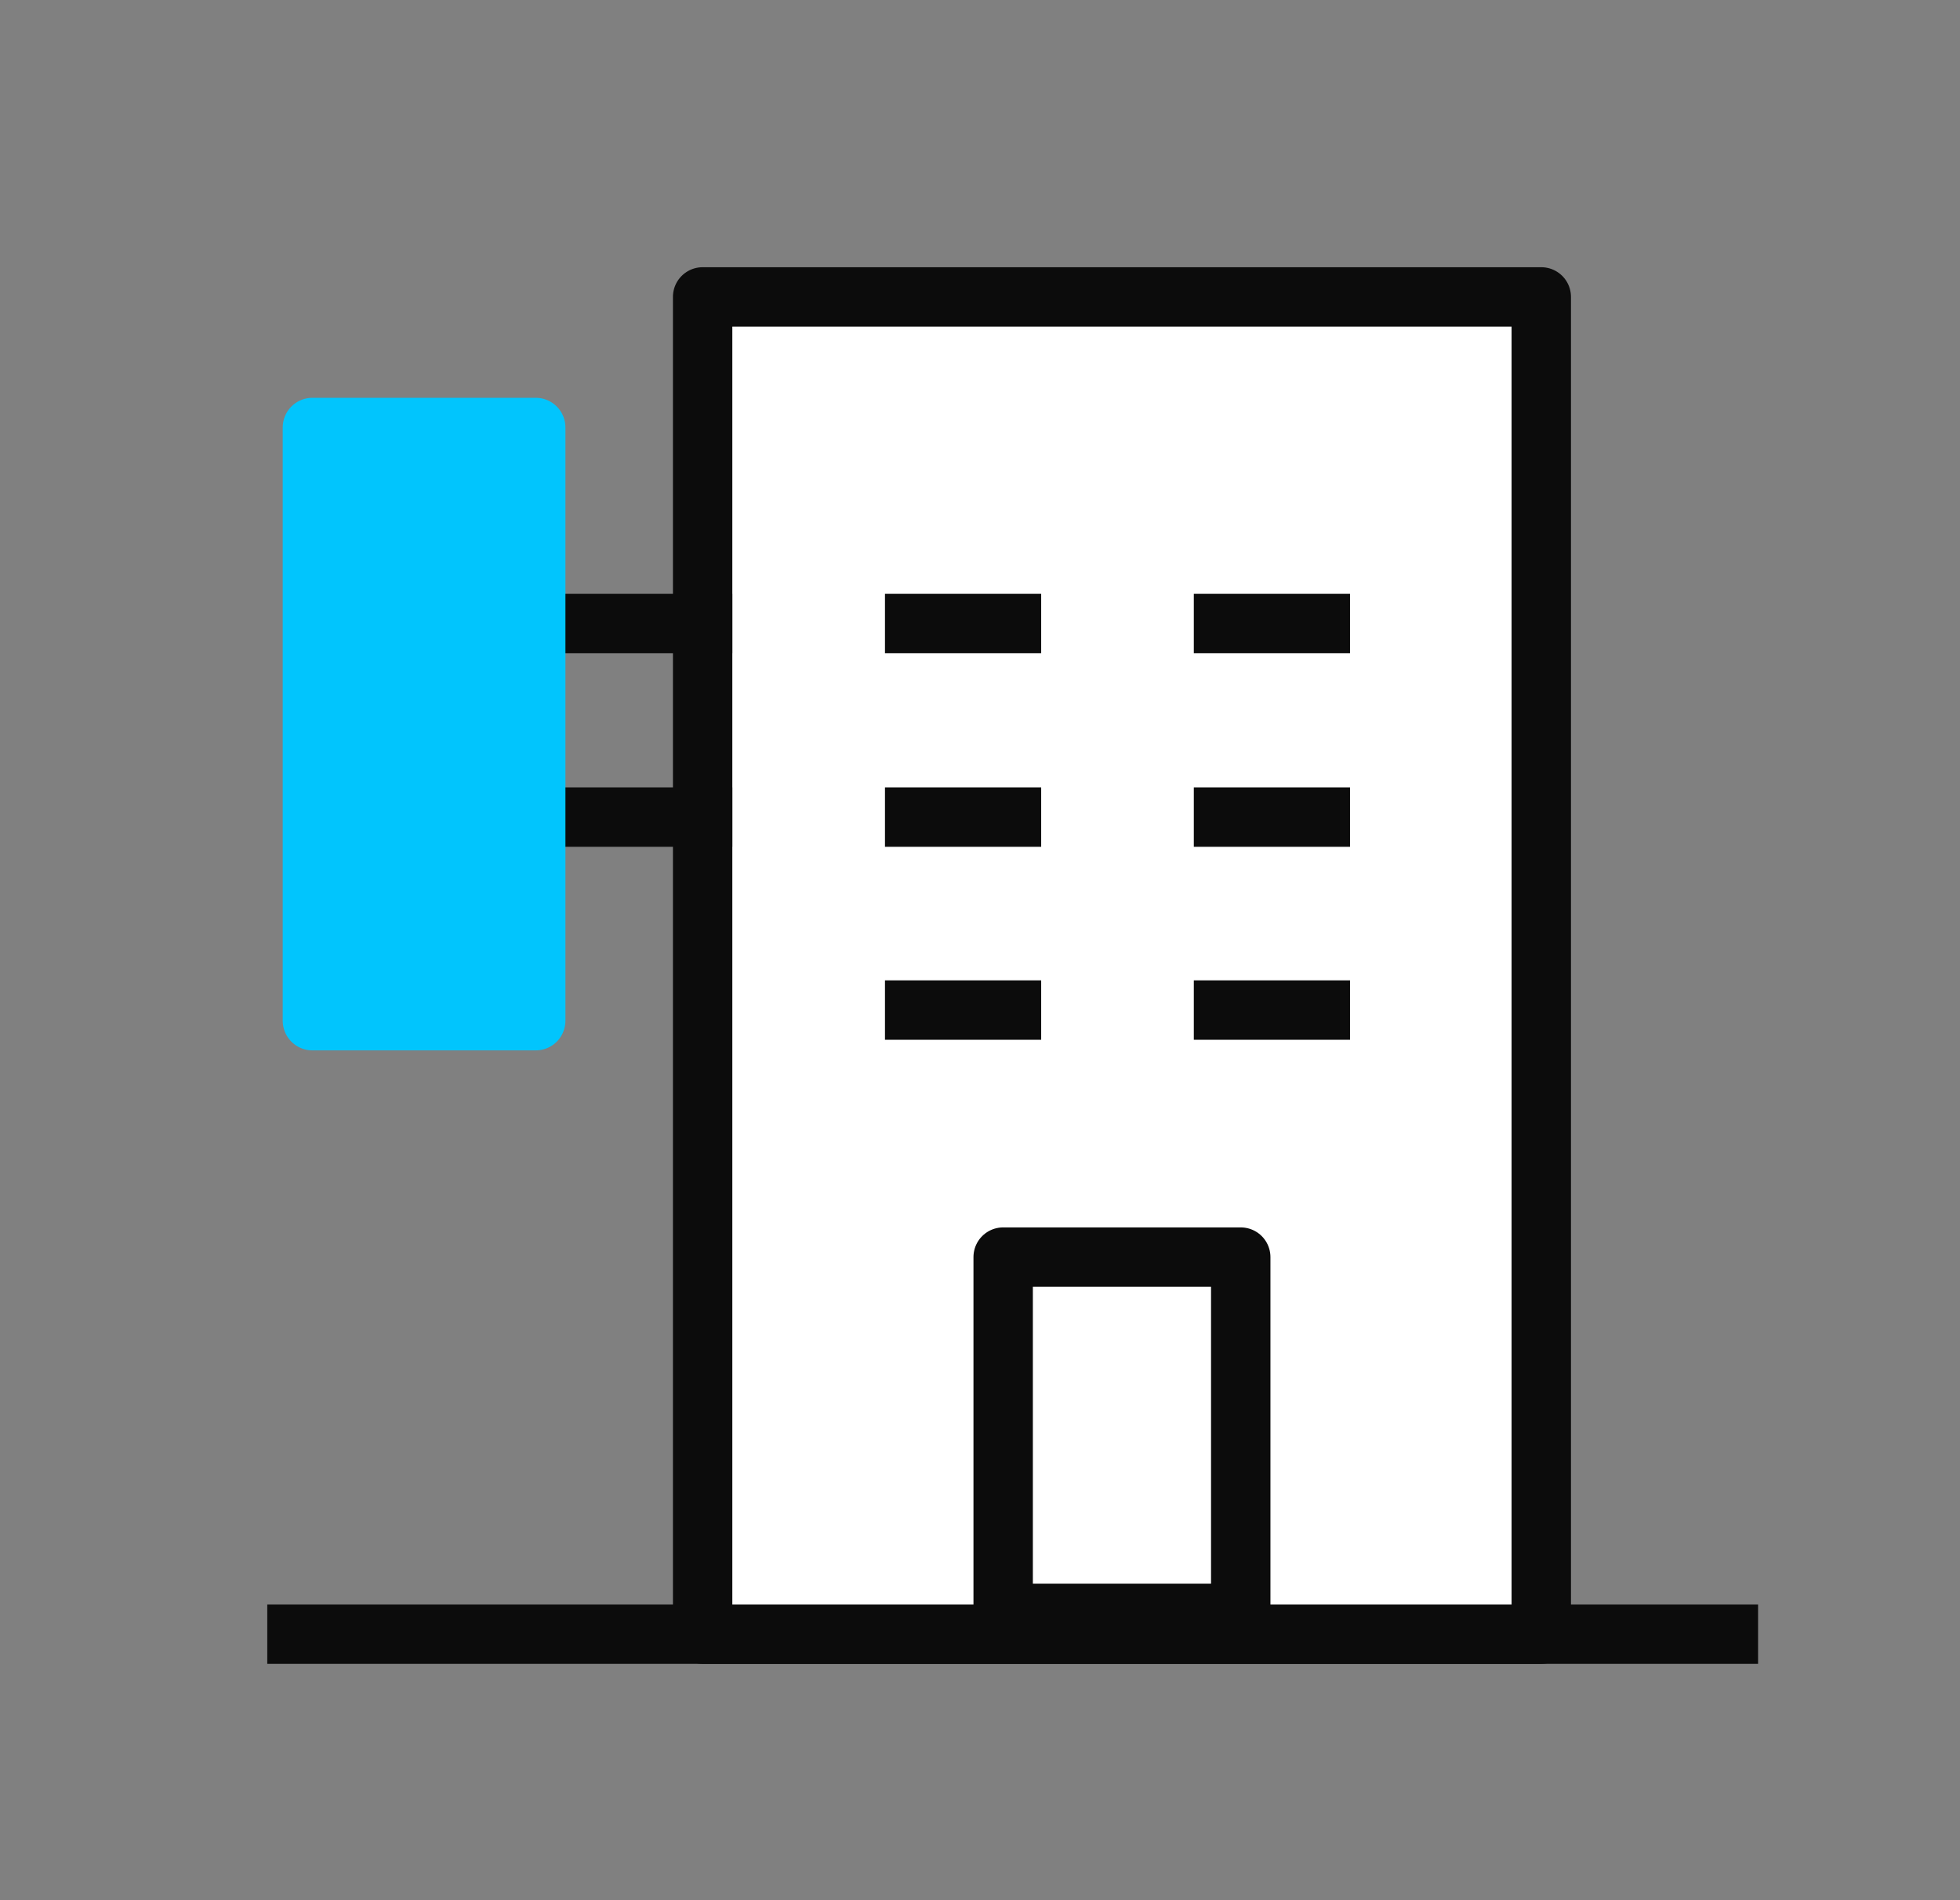 <svg width="33" height="32" viewBox="0 0 33 32" fill="none" xmlns="http://www.w3.org/2000/svg">
<rect x="0" y="0" width="33" height="32" fill="#808080" stroke="none"/>
<path d="M25.95 5H11.83V27.52H25.95V5Z" fill="white" stroke="#0C0C0C" stroke-linecap="square" stroke-linejoin="round"/>
<path d="M15.4 10.5H17.03" stroke="#0C0C0C" stroke-linecap="square" stroke-linejoin="round"/>
<path d="M15.4 13.76H17.03" stroke="#0C0C0C" stroke-linecap="square" stroke-linejoin="round"/>
<path d="M15.4 17.01H17.03" stroke="#0C0C0C" stroke-linecap="square" stroke-linejoin="round"/>
<path d="M20.6 10.5H22.23" stroke="#0C0C0C" stroke-linecap="square" stroke-linejoin="round"/>
<path d="M20.6 13.76H22.23" stroke="#0C0C0C" stroke-linecap="square" stroke-linejoin="round"/>
<path d="M20.6 17.01H22.23" stroke="#0C0C0C" stroke-linecap="square" stroke-linejoin="round"/>
<path d="M9.22 10.5H11.83" stroke="#0C0C0C" stroke-linecap="square" stroke-linejoin="round"/>
<path d="M9.22 13.76H11.83" stroke="#0C0C0C" stroke-linecap="square" stroke-linejoin="round"/>
<path d="M5 27.52H29.1" stroke="#0C0C0C" stroke-linecap="square" stroke-linejoin="round"/>
<path d="M20.89 21.17H16.89V27.17H20.89V21.17Z" fill="white" stroke="#0C0C0C" stroke-linecap="square" stroke-linejoin="round"/>
<path d="M9.02 7.199H5.26V17.189H9.02V7.199Z" fill="#01C5FD" stroke="#01C5FD" stroke-linecap="square" stroke-linejoin="round"/>
</svg>
